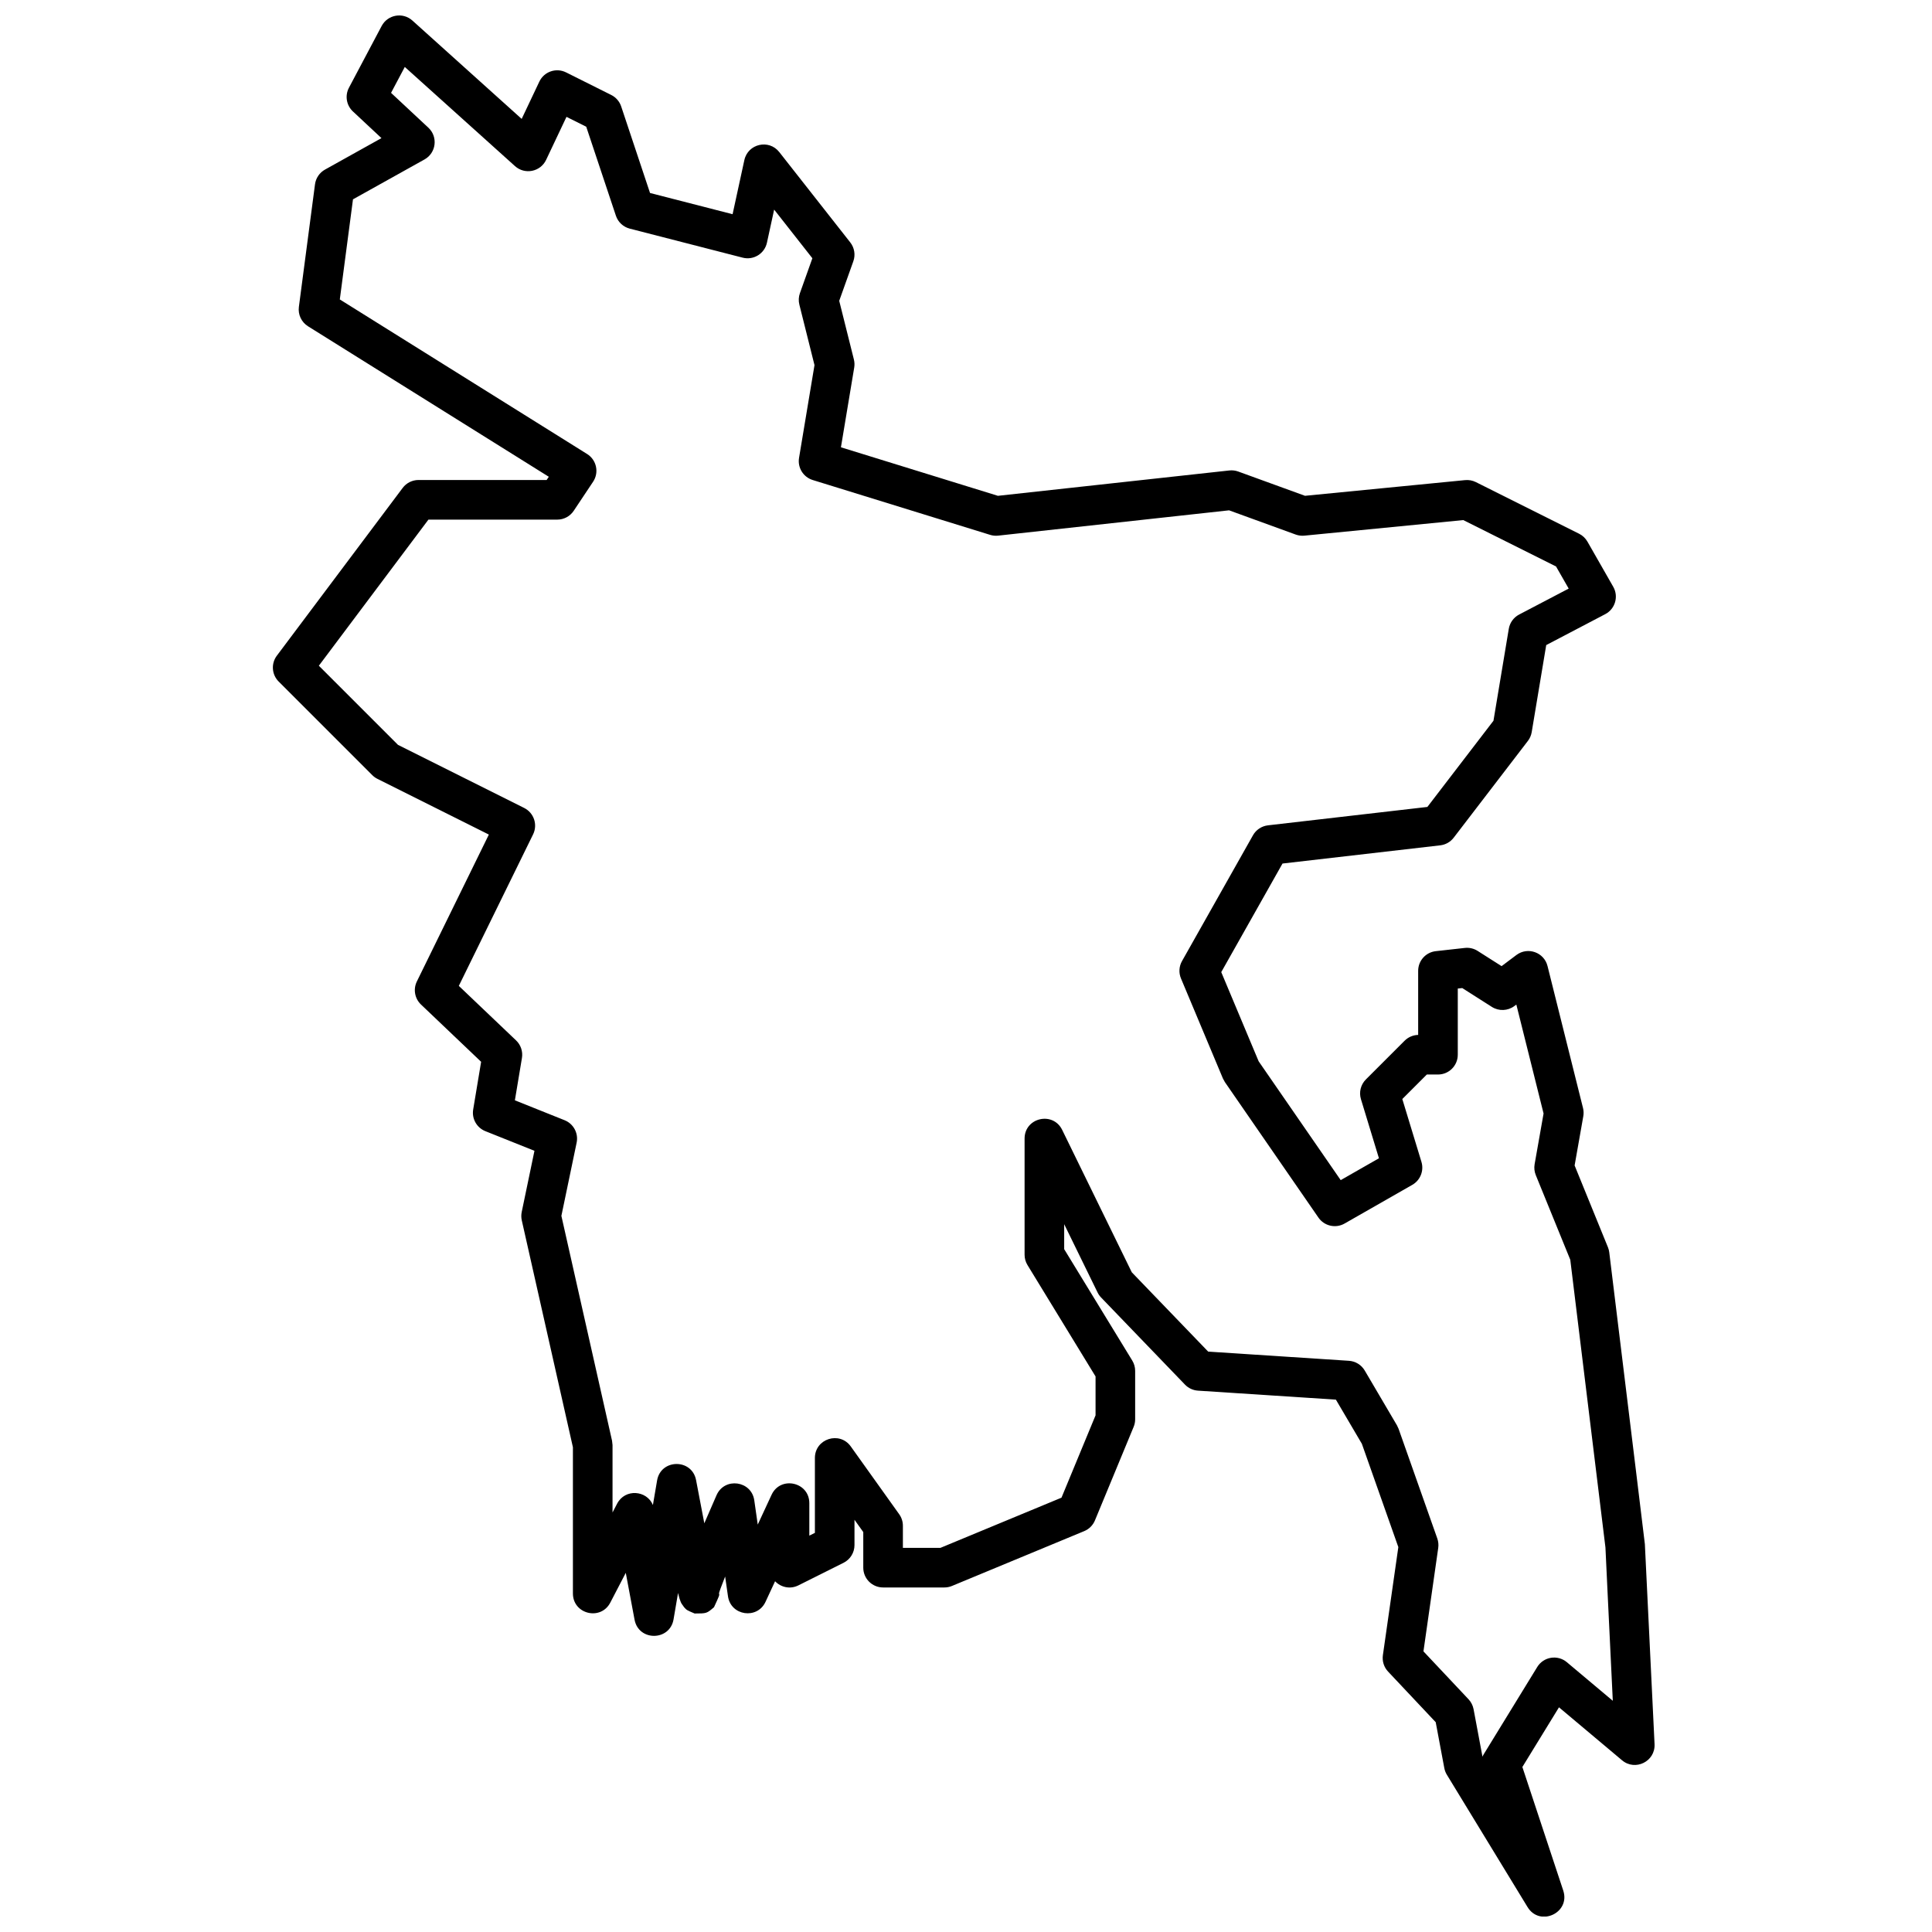 <?xml version="1.0" encoding="UTF-8"?>
<!-- Uploaded to: SVG Repo, www.svgrepo.com, Generator: SVG Repo Mixer Tools -->
<svg width="800px" height="800px" version="1.1" viewBox="144 144 512 512" xmlns="http://www.w3.org/2000/svg">
 <defs>
  <clipPath id="a">
   <path d="m216 148.09h367v503.81h-367z"/>
  </clipPath>
 </defs>
 <g clip-path="url(#a)">
  <path d="m289.44 270.35-63.812-39.883c-1.742-1.09-2.691-3.098-2.422-5.137l4.273-32.488c0.219-1.645 1.199-3.09 2.648-3.898l14.965-8.344-7.559-7.059c-1.734-1.617-2.168-4.195-1.059-6.293l8.668-16.359c1.602-3.019 5.609-3.731 8.148-1.445l28.961 26.066 4.68-9.879c1.262-2.66 4.457-3.762 7.09-2.445l11.969 5.984c1.246 0.621 2.191 1.715 2.633 3.035l7.644 22.938 21.879 5.625 3.117-14.34c0.945-4.34 6.512-5.617 9.254-2.129l18.812 23.941c1.113 1.418 1.422 3.309 0.812 5.008l-3.738 10.473 3.891 15.555c0.172 0.699 0.203 1.426 0.082 2.137l-3.519 21.125 41.602 12.859 61.332-6.719c0.801-0.09 1.609 0.008 2.363 0.285l17.691 6.43 42.418-4.156c0.984-0.098 1.973 0.086 2.859 0.527l27.355 13.68c0.93 0.465 1.695 1.191 2.211 2.09l6.84 11.969c1.477 2.582 0.512 5.875-2.121 7.254l-15.641 8.195-3.848 23.074c-0.141 0.848-0.488 1.645-1.012 2.328l-19.664 25.648c-0.863 1.129-2.152 1.859-3.562 2.019l-41.801 4.824-16.234 28.777 9.91 23.633 21.746 31.492 10.133-5.793-4.766-15.656c-0.566-1.852-0.062-3.867 1.309-5.238l10.262-10.258c0.953-0.957 2.242-1.508 3.59-1.539v-16.98c0-2.676 2.012-4.922 4.672-5.215l7.691-0.855c1.191-0.133 2.391 0.145 3.398 0.789l6.344 4.035 3.934-2.953c3.004-2.25 7.332-0.715 8.242 2.926l9.402 37.617c0.18 0.715 0.207 1.461 0.078 2.188l-2.301 13.043 8.832 21.684c0.176 0.43 0.293 0.879 0.348 1.344l7.055 57.707c1.961 16.031 1.961 16.031 2.383 19.621l2.566 53.008c0.223 4.574-5.113 7.219-8.617 4.273l-16.711-14.039-9.703 15.816 10.832 32.738c1.961 5.926-6.215 9.707-9.461 4.379l-21.375-35.055c-0.332-0.539-0.562-1.137-0.68-1.762l-2.281-12.172-12.625-13.414c-1.094-1.16-1.598-2.758-1.375-4.34l4.094-28.648-9.664-27.375-6.883-11.703-36.555-2.383c-1.305-0.086-2.531-0.656-3.438-1.598l-22.23-23.086c-0.379-0.395-0.695-0.844-0.934-1.336l-8.848-18.094v6.621l18.039 29.516c0.504 0.824 0.77 1.773 0.77 2.738v12.824c0 0.688-0.133 1.371-0.398 2.008l-10.258 24.793c-0.531 1.285-1.555 2.309-2.84 2.84l-35.055 14.535c-0.637 0.266-1.32 0.398-2.008 0.398h-16.246c-2.898 0-5.246-2.348-5.246-5.246v-9.434l-2.328-3.258v6.707c0 1.988-1.125 3.805-2.902 4.695l-11.969 5.984c-2.211 1.102-4.668 0.492-6.172-1.098l-2.531 5.453c-2.199 4.738-9.215 3.703-9.953-1.469l-0.75-5.231c-1.062 2.68-1.633 4.262-1.633 4.488 0.16 0.43 0.16 0.43-1.32 3.641-1.93 1.66-1.93 1.66-5.133 1.668-2.102-0.891-2.102-0.891-2.797-1.672-0.723-1.004-0.723-1.004-0.898-1.426-0.223-0.508-0.367-1-0.566-1.793-0.039-0.168-0.086-0.355-0.133-0.555l-1.195 7.004c-0.988 5.773-9.254 5.84-10.332 0.086l-2.328-12.418-4.102 7.887c-2.535 4.871-9.906 3.07-9.906-2.422v-38.746l-13.551-60.133c-0.164-0.73-0.168-1.488-0.016-2.223l3.375-16.211-13.012-5.203c-2.289-0.918-3.633-3.305-3.227-5.738l2.106-12.645-15.938-15.18c-1.66-1.578-2.102-4.055-1.094-6.109l19.082-38.93-29.543-14.77c-0.504-0.254-0.965-0.586-1.363-0.984l-24.793-24.793c-1.848-1.848-2.055-4.769-0.488-6.859l33.344-44.457c0.992-1.324 2.547-2.102 4.199-2.102h33.953zm-55.387-46.996 65.535 40.961c2.508 1.566 3.227 4.898 1.582 7.359l-5.129 7.695c-0.973 1.461-2.613 2.336-4.367 2.336h-34.137l-29.039 38.719 20.973 20.973 33.438 16.719c2.578 1.289 3.633 4.418 2.363 7.004l-19.68 40.148 15.168 14.445c1.262 1.199 1.844 2.945 1.559 4.66l-1.871 11.223 13.176 5.273c2.363 0.945 3.707 3.449 3.191 5.941l-4.043 19.406 13.426 59.594 0.129 1.152v17.859l1.211-2.328c2.117-4.066 7.863-3.57 9.488 0.348l1.109-6.504c0.984-5.766 9.242-5.84 10.332-0.09 0.809 4.285 1.539 8.102 2.184 11.441 0.965-2.246 2.043-4.727 3.242-7.453 2.129-4.828 9.254-3.852 10 1.375l0.918 6.418 3.66-7.887c2.367-5.098 10.008-3.41 10.008 2.211v8.605l1.477-0.734v-19.844c0-5.106 6.551-7.203 9.516-3.051l12.824 17.957c0.637 0.891 0.98 1.957 0.98 3.051v5.863h9.949l32.082-13.301 9.027-21.82v-10.305l-18.039-29.52c-0.504-0.824-0.77-1.77-0.77-2.734v-30.781c0-5.562 7.519-7.301 9.965-2.305l18.445 37.734 20.246 21.023 37.301 2.434c1.734 0.113 3.301 1.078 4.184 2.574l8.547 14.535 0.426 0.914 10.262 29.07c0.281 0.797 0.363 1.652 0.246 2.488l-3.918 27.422 11.949 12.695c0.688 0.73 1.148 1.645 1.336 2.633l2.359 12.582c0.098-0.234 0.215-0.461 0.352-0.68l14.16-23.086c1.676-2.734 5.394-3.336 7.848-1.273l12.176 10.227-1.34-27.758c-0.535-11.043-0.535-11.043-0.609-12.867l-9.32-76.254-9.141-22.434c-0.371-0.918-0.48-1.918-0.309-2.891l2.371-13.434-7.215-28.867-0.52 0.387c-1.746 1.309-4.121 1.402-5.965 0.23l-7.844-4.992-1.191 0.129v17.535c0 2.898-2.348 5.246-5.246 5.246h-2.957l-6.496 6.496 5.07 16.652c0.711 2.344-0.293 4.867-2.418 6.086l-17.953 10.258c-2.367 1.352-5.375 0.668-6.926-1.574l-24.793-35.91-0.52-0.953-11.113-26.504c-0.629-1.492-0.531-3.195 0.266-4.606l18.809-33.344c0.828-1.465 2.301-2.441 3.973-2.637l42.246-4.875 17.516-22.844 4.059-24.355c0.27-1.625 1.285-3.023 2.742-3.789l13.133-6.879-3.352-5.859-24.586-12.293-42.098 4.125c-0.777 0.078-1.566-0.023-2.305-0.289l-17.66-6.422-61.195 6.707c-0.715 0.078-1.438 0.008-2.121-0.203l-47.023-14.535c-2.508-0.777-4.059-3.285-3.625-5.875l4.094-24.574-4.012-16.039c-0.25-1.008-0.199-2.062 0.152-3.039l3.297-9.242-10.129-12.895-1.91 8.773c-0.629 2.906-3.551 4.707-6.434 3.965l-29.922-7.691c-1.727-0.445-3.109-1.734-3.672-3.426l-7.863-23.586-5.231-2.613-5.398 11.398c-1.504 3.176-5.644 4.004-8.254 1.652l-29.199-26.277-3.641 6.867 9.887 9.227c2.602 2.43 2.086 6.688-1.023 8.422l-18.953 10.566z" fill-rule="evenodd"/>
 </g>
</svg>